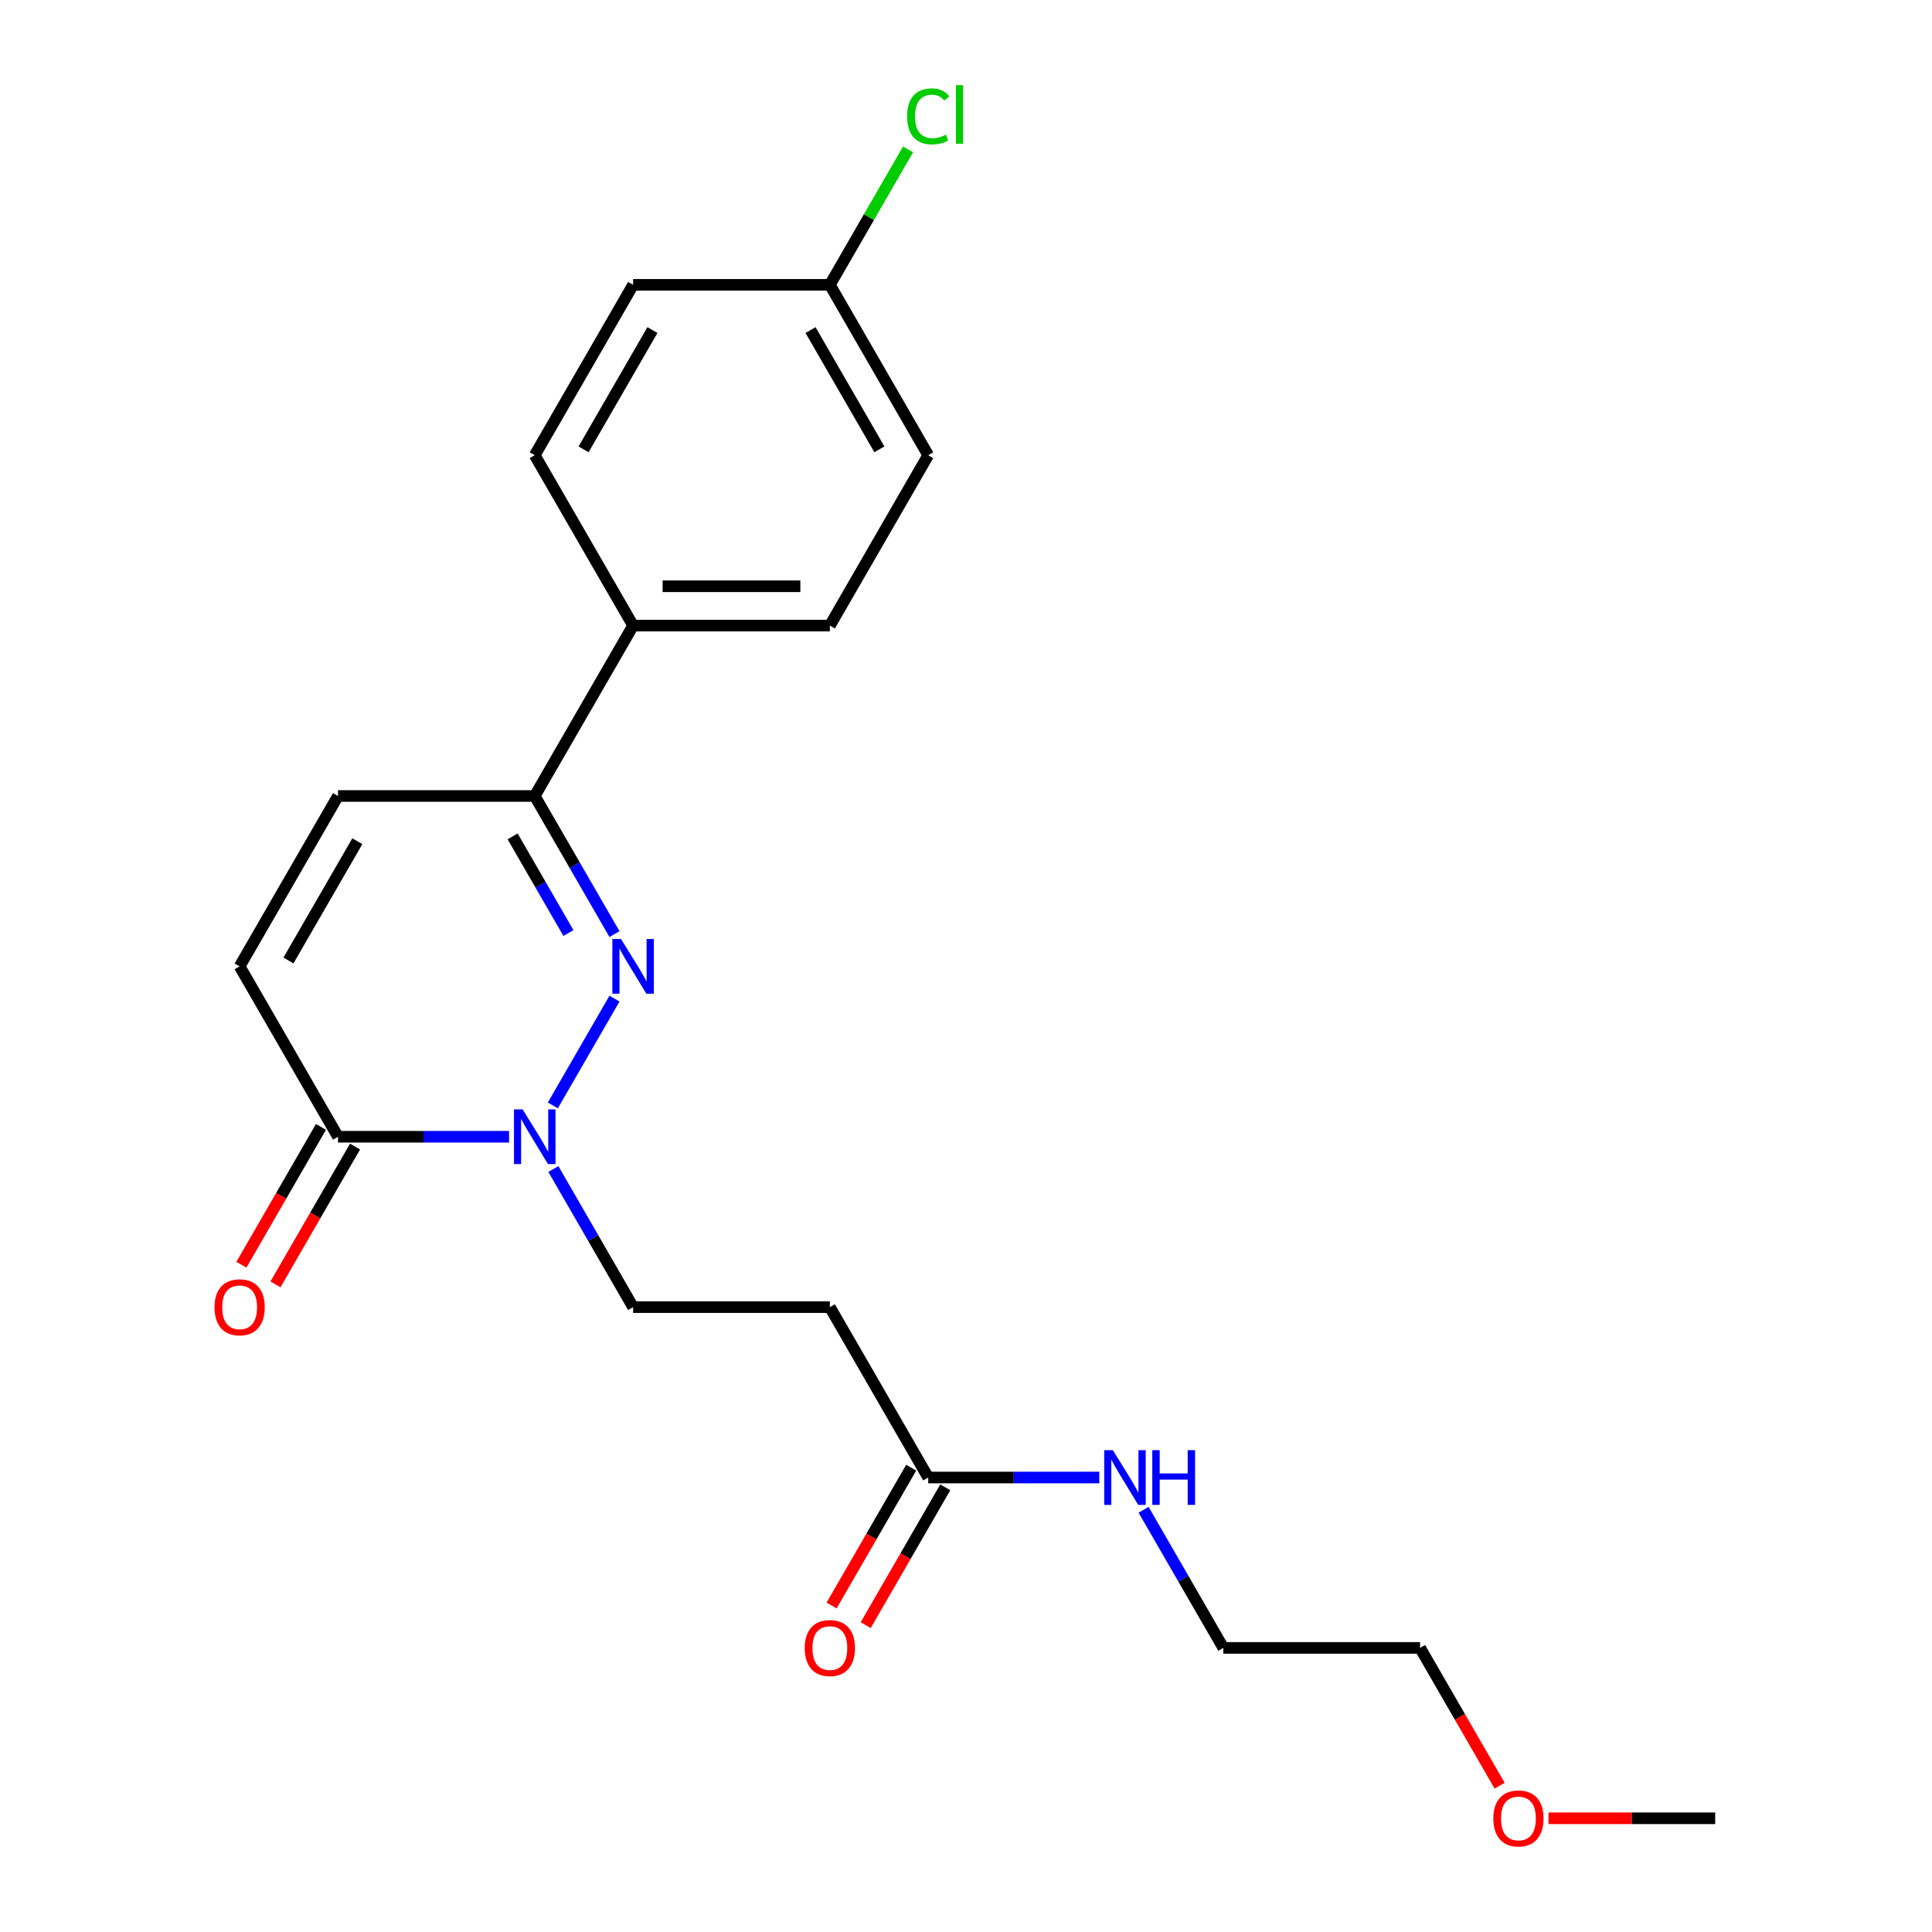 <?xml version='1.0' encoding='iso-8859-1'?>
<svg version='1.1' baseProfile='full'
              xmlns='http://www.w3.org/2000/svg'
                      xmlns:rdkit='http://www.rdkit.org/xml'
                      xmlns:xlink='http://www.w3.org/1999/xlink'
                  xml:space='preserve'
width='1000px' height='1000px' viewBox='0 0 1000 1000'>
<!-- END OF HEADER -->
<rect style='opacity:1.0;fill:#FFFFFF;stroke:none' width='1000' height='1000' x='0' y='0'> </rect>
<path class='bond-0' d='M 318.052,516.897 L 286.147,572.157' style='fill:none;fill-rule:evenodd;stroke:#0000FF;stroke-width:6px;stroke-linecap:butt;stroke-linejoin:miter;stroke-opacity:1' />
<path class='bond-2' d='M 318.052,483.485 L 297.416,447.743' style='fill:none;fill-rule:evenodd;stroke:#0000FF;stroke-width:6px;stroke-linecap:butt;stroke-linejoin:miter;stroke-opacity:1' />
<path class='bond-2' d='M 297.416,447.743 L 276.781,412.001' style='fill:none;fill-rule:evenodd;stroke:#000000;stroke-width:6px;stroke-linecap:butt;stroke-linejoin:miter;stroke-opacity:1' />
<path class='bond-2' d='M 294.223,482.946 L 279.778,457.926' style='fill:none;fill-rule:evenodd;stroke:#0000FF;stroke-width:6px;stroke-linecap:butt;stroke-linejoin:miter;stroke-opacity:1' />
<path class='bond-2' d='M 279.778,457.926 L 265.333,432.907' style='fill:none;fill-rule:evenodd;stroke:#000000;stroke-width:6px;stroke-linecap:butt;stroke-linejoin:miter;stroke-opacity:1' />
<path class='bond-1' d='M 263.495,588.38 L 219.221,588.38' style='fill:none;fill-rule:evenodd;stroke:#0000FF;stroke-width:6px;stroke-linecap:butt;stroke-linejoin:miter;stroke-opacity:1' />
<path class='bond-1' d='M 219.221,588.38 L 174.948,588.38' style='fill:none;fill-rule:evenodd;stroke:#000000;stroke-width:6px;stroke-linecap:butt;stroke-linejoin:miter;stroke-opacity:1' />
<path class='bond-7' d='M 286.426,605.086 L 307.061,640.828' style='fill:none;fill-rule:evenodd;stroke:#0000FF;stroke-width:6px;stroke-linecap:butt;stroke-linejoin:miter;stroke-opacity:1' />
<path class='bond-7' d='M 307.061,640.828 L 327.697,676.57' style='fill:none;fill-rule:evenodd;stroke:#000000;stroke-width:6px;stroke-linecap:butt;stroke-linejoin:miter;stroke-opacity:1' />
<path class='bond-9' d='M 166.129,583.289 L 145.54,618.951' style='fill:none;fill-rule:evenodd;stroke:#000000;stroke-width:6px;stroke-linecap:butt;stroke-linejoin:miter;stroke-opacity:1' />
<path class='bond-9' d='M 145.54,618.951 L 124.95,654.613' style='fill:none;fill-rule:evenodd;stroke:#FF0000;stroke-width:6px;stroke-linecap:butt;stroke-linejoin:miter;stroke-opacity:1' />
<path class='bond-9' d='M 183.767,593.472 L 163.177,629.134' style='fill:none;fill-rule:evenodd;stroke:#000000;stroke-width:6px;stroke-linecap:butt;stroke-linejoin:miter;stroke-opacity:1' />
<path class='bond-9' d='M 163.177,629.134 L 142.588,664.796' style='fill:none;fill-rule:evenodd;stroke:#FF0000;stroke-width:6px;stroke-linecap:butt;stroke-linejoin:miter;stroke-opacity:1' />
<path class='bond-22' d='M 174.948,588.38 L 124.032,500.191' style='fill:none;fill-rule:evenodd;stroke:#000000;stroke-width:6px;stroke-linecap:butt;stroke-linejoin:miter;stroke-opacity:1' />
<path class='bond-4' d='M 276.781,412.001 L 174.948,412.001' style='fill:none;fill-rule:evenodd;stroke:#000000;stroke-width:6px;stroke-linecap:butt;stroke-linejoin:miter;stroke-opacity:1' />
<path class='bond-8' d='M 276.781,412.001 L 327.697,323.811' style='fill:none;fill-rule:evenodd;stroke:#000000;stroke-width:6px;stroke-linecap:butt;stroke-linejoin:miter;stroke-opacity:1' />
<path class='bond-3' d='M 124.032,500.191 L 174.948,412.001' style='fill:none;fill-rule:evenodd;stroke:#000000;stroke-width:6px;stroke-linecap:butt;stroke-linejoin:miter;stroke-opacity:1' />
<path class='bond-3' d='M 149.307,497.146 L 184.948,435.413' style='fill:none;fill-rule:evenodd;stroke:#000000;stroke-width:6px;stroke-linecap:butt;stroke-linejoin:miter;stroke-opacity:1' />
<path class='bond-5' d='M 480.446,764.76 L 429.529,676.57' style='fill:none;fill-rule:evenodd;stroke:#000000;stroke-width:6px;stroke-linecap:butt;stroke-linejoin:miter;stroke-opacity:1' />
<path class='bond-10' d='M 471.627,759.668 L 451.037,795.33' style='fill:none;fill-rule:evenodd;stroke:#000000;stroke-width:6px;stroke-linecap:butt;stroke-linejoin:miter;stroke-opacity:1' />
<path class='bond-10' d='M 451.037,795.33 L 430.448,830.992' style='fill:none;fill-rule:evenodd;stroke:#FF0000;stroke-width:6px;stroke-linecap:butt;stroke-linejoin:miter;stroke-opacity:1' />
<path class='bond-10' d='M 489.265,769.851 L 468.675,805.513' style='fill:none;fill-rule:evenodd;stroke:#000000;stroke-width:6px;stroke-linecap:butt;stroke-linejoin:miter;stroke-opacity:1' />
<path class='bond-10' d='M 468.675,805.513 L 448.086,841.175' style='fill:none;fill-rule:evenodd;stroke:#FF0000;stroke-width:6px;stroke-linecap:butt;stroke-linejoin:miter;stroke-opacity:1' />
<path class='bond-13' d='M 480.446,764.76 L 524.719,764.76' style='fill:none;fill-rule:evenodd;stroke:#000000;stroke-width:6px;stroke-linecap:butt;stroke-linejoin:miter;stroke-opacity:1' />
<path class='bond-13' d='M 524.719,764.76 L 568.993,764.76' style='fill:none;fill-rule:evenodd;stroke:#0000FF;stroke-width:6px;stroke-linecap:butt;stroke-linejoin:miter;stroke-opacity:1' />
<path class='bond-6' d='M 429.529,676.57 L 327.697,676.57' style='fill:none;fill-rule:evenodd;stroke:#000000;stroke-width:6px;stroke-linecap:butt;stroke-linejoin:miter;stroke-opacity:1' />
<path class='bond-11' d='M 327.697,323.811 L 429.529,323.811' style='fill:none;fill-rule:evenodd;stroke:#000000;stroke-width:6px;stroke-linecap:butt;stroke-linejoin:miter;stroke-opacity:1' />
<path class='bond-11' d='M 342.972,303.445 L 414.255,303.445' style='fill:none;fill-rule:evenodd;stroke:#000000;stroke-width:6px;stroke-linecap:butt;stroke-linejoin:miter;stroke-opacity:1' />
<path class='bond-12' d='M 327.697,323.811 L 276.781,235.622' style='fill:none;fill-rule:evenodd;stroke:#000000;stroke-width:6px;stroke-linecap:butt;stroke-linejoin:miter;stroke-opacity:1' />
<path class='bond-15' d='M 429.529,323.811 L 480.446,235.622' style='fill:none;fill-rule:evenodd;stroke:#000000;stroke-width:6px;stroke-linecap:butt;stroke-linejoin:miter;stroke-opacity:1' />
<path class='bond-16' d='M 276.781,235.622 L 327.697,147.432' style='fill:none;fill-rule:evenodd;stroke:#000000;stroke-width:6px;stroke-linecap:butt;stroke-linejoin:miter;stroke-opacity:1' />
<path class='bond-16' d='M 302.056,232.577 L 337.697,170.844' style='fill:none;fill-rule:evenodd;stroke:#000000;stroke-width:6px;stroke-linecap:butt;stroke-linejoin:miter;stroke-opacity:1' />
<path class='bond-19' d='M 591.924,781.465 L 612.559,817.207' style='fill:none;fill-rule:evenodd;stroke:#0000FF;stroke-width:6px;stroke-linecap:butt;stroke-linejoin:miter;stroke-opacity:1' />
<path class='bond-19' d='M 612.559,817.207 L 633.195,852.949' style='fill:none;fill-rule:evenodd;stroke:#000000;stroke-width:6px;stroke-linecap:butt;stroke-linejoin:miter;stroke-opacity:1' />
<path class='bond-14' d='M 429.529,147.432 L 327.697,147.432' style='fill:none;fill-rule:evenodd;stroke:#000000;stroke-width:6px;stroke-linecap:butt;stroke-linejoin:miter;stroke-opacity:1' />
<path class='bond-17' d='M 429.529,147.432 L 449.767,112.38' style='fill:none;fill-rule:evenodd;stroke:#000000;stroke-width:6px;stroke-linecap:butt;stroke-linejoin:miter;stroke-opacity:1' />
<path class='bond-17' d='M 449.767,112.38 L 470.004,77.328' style='fill:none;fill-rule:evenodd;stroke:#00CC00;stroke-width:6px;stroke-linecap:butt;stroke-linejoin:miter;stroke-opacity:1' />
<path class='bond-23' d='M 429.529,147.432 L 480.446,235.622' style='fill:none;fill-rule:evenodd;stroke:#000000;stroke-width:6px;stroke-linecap:butt;stroke-linejoin:miter;stroke-opacity:1' />
<path class='bond-23' d='M 419.529,170.844 L 455.17,232.577' style='fill:none;fill-rule:evenodd;stroke:#000000;stroke-width:6px;stroke-linecap:butt;stroke-linejoin:miter;stroke-opacity:1' />
<path class='bond-18' d='M 776.206,924.273 L 755.617,888.611' style='fill:none;fill-rule:evenodd;stroke:#FF0000;stroke-width:6px;stroke-linecap:butt;stroke-linejoin:miter;stroke-opacity:1' />
<path class='bond-18' d='M 755.617,888.611 L 735.027,852.949' style='fill:none;fill-rule:evenodd;stroke:#000000;stroke-width:6px;stroke-linecap:butt;stroke-linejoin:miter;stroke-opacity:1' />
<path class='bond-21' d='M 801.489,941.139 L 844.633,941.139' style='fill:none;fill-rule:evenodd;stroke:#FF0000;stroke-width:6px;stroke-linecap:butt;stroke-linejoin:miter;stroke-opacity:1' />
<path class='bond-21' d='M 844.633,941.139 L 887.776,941.139' style='fill:none;fill-rule:evenodd;stroke:#000000;stroke-width:6px;stroke-linecap:butt;stroke-linejoin:miter;stroke-opacity:1' />
<path class='bond-20' d='M 633.195,852.949 L 735.027,852.949' style='fill:none;fill-rule:evenodd;stroke:#000000;stroke-width:6px;stroke-linecap:butt;stroke-linejoin:miter;stroke-opacity:1' />
<path  class='atom-0' d='M 321.437 486.031
L 330.717 501.031
Q 331.637 502.511, 333.117 505.191
Q 334.597 507.871, 334.677 508.031
L 334.677 486.031
L 338.437 486.031
L 338.437 514.351
L 334.557 514.351
L 324.597 497.951
Q 323.437 496.031, 322.197 493.831
Q 320.997 491.631, 320.637 490.951
L 320.637 514.351
L 316.957 514.351
L 316.957 486.031
L 321.437 486.031
' fill='#0000FF'/>
<path  class='atom-1' d='M 270.521 574.22
L 279.801 589.22
Q 280.721 590.7, 282.201 593.38
Q 283.681 596.06, 283.761 596.22
L 283.761 574.22
L 287.521 574.22
L 287.521 602.54
L 283.641 602.54
L 273.681 586.14
Q 272.521 584.22, 271.281 582.02
Q 270.081 579.82, 269.721 579.14
L 269.721 602.54
L 266.041 602.54
L 266.041 574.22
L 270.521 574.22
' fill='#0000FF'/>
<path  class='atom-10' d='M 111.032 676.65
Q 111.032 669.85, 114.392 666.05
Q 117.752 662.25, 124.032 662.25
Q 130.312 662.25, 133.672 666.05
Q 137.032 669.85, 137.032 676.65
Q 137.032 683.53, 133.632 687.45
Q 130.232 691.33, 124.032 691.33
Q 117.792 691.33, 114.392 687.45
Q 111.032 683.57, 111.032 676.65
M 124.032 688.13
Q 128.352 688.13, 130.672 685.25
Q 133.032 682.33, 133.032 676.65
Q 133.032 671.09, 130.672 668.29
Q 128.352 665.45, 124.032 665.45
Q 119.712 665.45, 117.352 668.25
Q 115.032 671.05, 115.032 676.65
Q 115.032 682.37, 117.352 685.25
Q 119.712 688.13, 124.032 688.13
' fill='#FF0000'/>
<path  class='atom-11' d='M 416.529 853.029
Q 416.529 846.229, 419.889 842.429
Q 423.249 838.629, 429.529 838.629
Q 435.809 838.629, 439.169 842.429
Q 442.529 846.229, 442.529 853.029
Q 442.529 859.909, 439.129 863.829
Q 435.729 867.709, 429.529 867.709
Q 423.289 867.709, 419.889 863.829
Q 416.529 859.949, 416.529 853.029
M 429.529 864.509
Q 433.849 864.509, 436.169 861.629
Q 438.529 858.709, 438.529 853.029
Q 438.529 847.469, 436.169 844.669
Q 433.849 841.829, 429.529 841.829
Q 425.209 841.829, 422.849 844.629
Q 420.529 847.429, 420.529 853.029
Q 420.529 858.749, 422.849 861.629
Q 425.209 864.509, 429.529 864.509
' fill='#FF0000'/>
<path  class='atom-14' d='M 576.018 750.6
L 585.298 765.6
Q 586.218 767.08, 587.698 769.76
Q 589.178 772.44, 589.258 772.6
L 589.258 750.6
L 593.018 750.6
L 593.018 778.92
L 589.138 778.92
L 579.178 762.52
Q 578.018 760.6, 576.778 758.4
Q 575.578 756.2, 575.218 755.52
L 575.218 778.92
L 571.538 778.92
L 571.538 750.6
L 576.018 750.6
' fill='#0000FF'/>
<path  class='atom-14' d='M 596.418 750.6
L 600.258 750.6
L 600.258 762.64
L 614.738 762.64
L 614.738 750.6
L 618.578 750.6
L 618.578 778.92
L 614.738 778.92
L 614.738 765.84
L 600.258 765.84
L 600.258 778.92
L 596.418 778.92
L 596.418 750.6
' fill='#0000FF'/>
<path  class='atom-18' d='M 469.526 60.222
Q 469.526 53.182, 472.806 49.502
Q 476.126 45.782, 482.406 45.782
Q 488.246 45.782, 491.366 49.903
L 488.726 52.062
Q 486.446 49.062, 482.406 49.062
Q 478.126 49.062, 475.846 51.943
Q 473.606 54.782, 473.606 60.222
Q 473.606 65.823, 475.926 68.703
Q 478.286 71.582, 482.846 71.582
Q 485.966 71.582, 489.606 69.703
L 490.726 72.703
Q 489.246 73.662, 487.006 74.222
Q 484.766 74.782, 482.286 74.782
Q 476.126 74.782, 472.806 71.022
Q 469.526 67.263, 469.526 60.222
' fill='#00CC00'/>
<path  class='atom-18' d='M 494.806 44.062
L 498.486 44.062
L 498.486 74.422
L 494.806 74.422
L 494.806 44.062
' fill='#00CC00'/>
<path  class='atom-19' d='M 772.944 941.219
Q 772.944 934.419, 776.304 930.619
Q 779.664 926.819, 785.944 926.819
Q 792.224 926.819, 795.584 930.619
Q 798.944 934.419, 798.944 941.219
Q 798.944 948.099, 795.544 952.019
Q 792.144 955.899, 785.944 955.899
Q 779.704 955.899, 776.304 952.019
Q 772.944 948.139, 772.944 941.219
M 785.944 952.699
Q 790.264 952.699, 792.584 949.819
Q 794.944 946.899, 794.944 941.219
Q 794.944 935.659, 792.584 932.859
Q 790.264 930.019, 785.944 930.019
Q 781.624 930.019, 779.264 932.819
Q 776.944 935.619, 776.944 941.219
Q 776.944 946.939, 779.264 949.819
Q 781.624 952.699, 785.944 952.699
' fill='#FF0000'/>
</svg>

